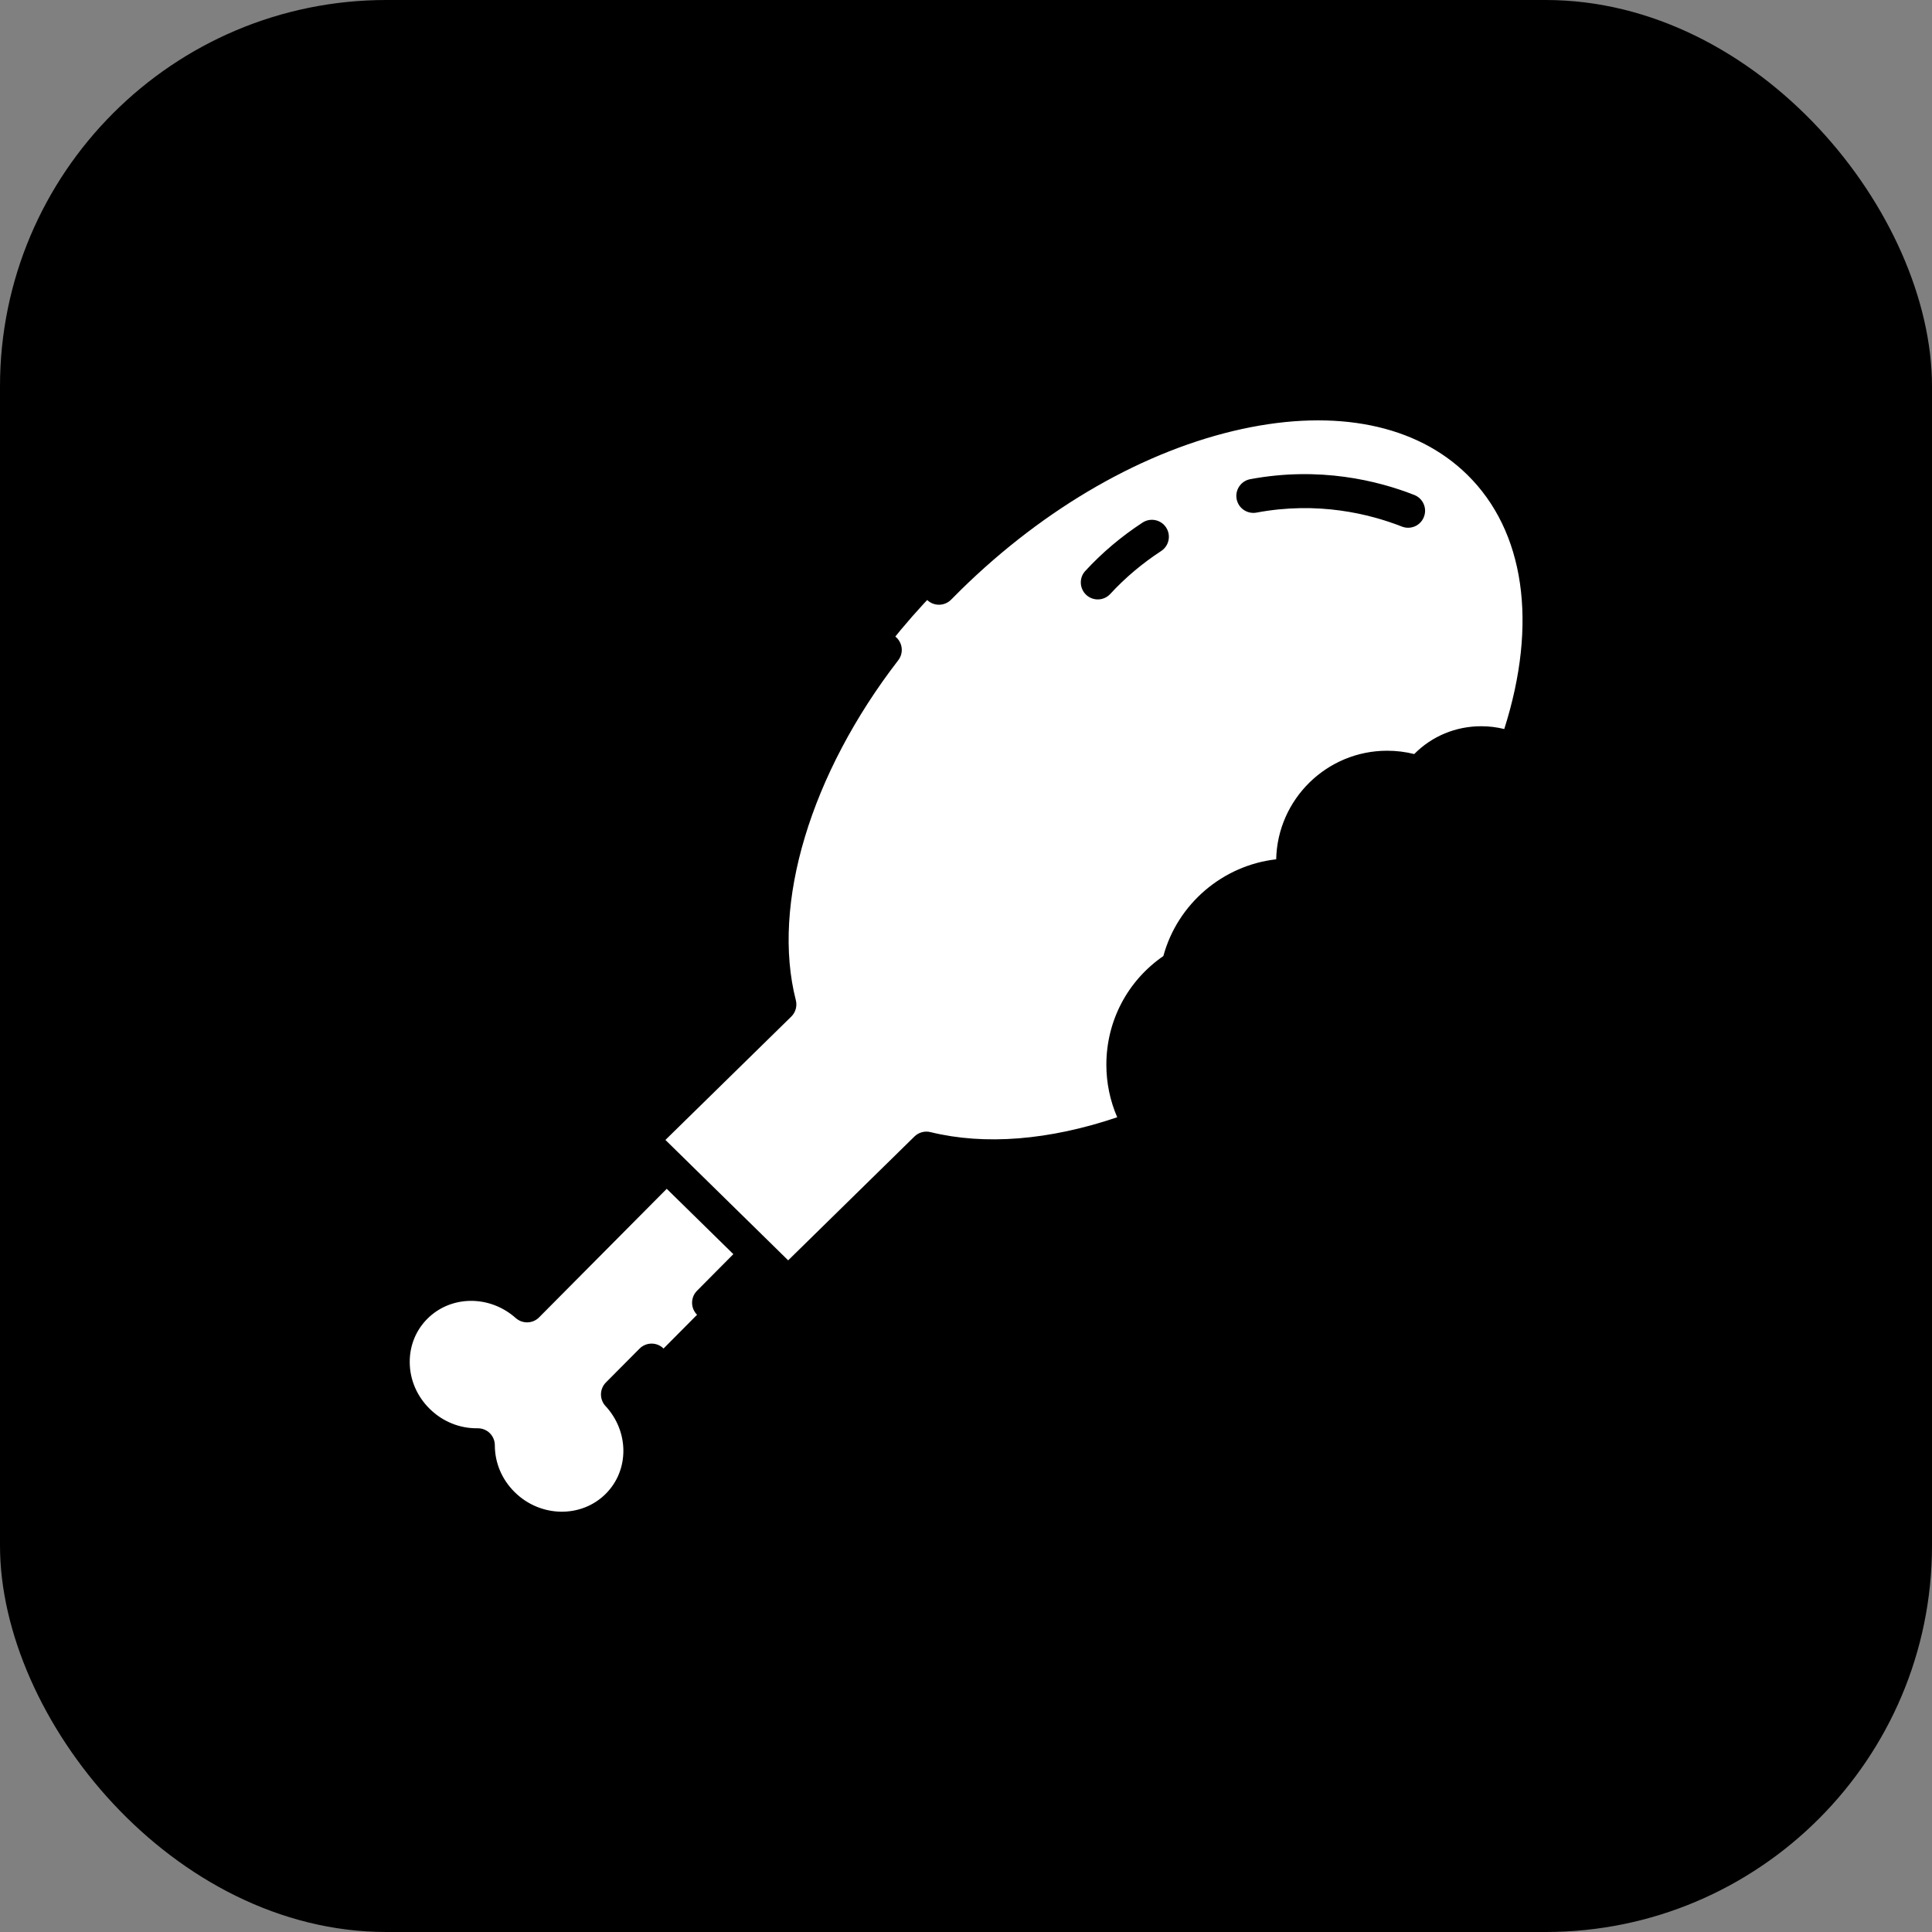 <svg width="40" height="40" viewBox="0 0 40 40" fill="none" xmlns="http://www.w3.org/2000/svg">
<rect x="0" y="0" width="40" height="40" fill="#808080" stroke="none"/>
<rect width="40" height="40" rx="8" fill="black"/>
<g clip-path="url(#clip0_2251_1060)">
<path d="M10.912 27.026L13.8 24.117L15.682 25.962L12.794 28.87C13.408 29.533 13.415 30.546 12.793 31.172C12.152 31.818 11.086 31.807 10.414 31.148C10.067 30.808 9.894 30.362 9.893 29.922C9.45 29.927 8.999 29.761 8.653 29.422C7.98 28.762 7.954 27.704 8.596 27.058C9.218 26.431 10.237 26.424 10.912 27.026Z" fill="white"/>
<path d="M16.318 26.584L15.681 25.961L15.546 25.828L13.274 23.599L16.136 20.794C15.491 18.274 16.79 14.761 19.65 11.957C23.351 8.328 28.263 7.261 30.622 9.574C32.017 10.942 32.206 13.187 31.362 15.544C31.151 15.442 30.915 15.385 30.666 15.385C30.147 15.385 29.686 15.631 29.393 16.013C29.183 15.935 28.956 15.893 28.719 15.893C27.645 15.893 26.773 16.764 26.773 17.839C26.773 17.936 26.78 18.031 26.794 18.124C26.772 18.124 26.75 18.123 26.727 18.123C25.581 18.123 24.623 18.932 24.394 20.01C23.712 20.429 23.257 21.183 23.257 22.043C23.257 22.514 23.394 22.954 23.63 23.324C22.037 23.93 20.479 24.098 19.18 23.778L16.318 26.584Z" fill="white"/>
<path d="M22.376 12.059C22.376 11.974 22.406 11.888 22.469 11.821C22.816 11.443 23.216 11.106 23.655 10.819C23.818 10.713 24.036 10.759 24.142 10.921C24.248 11.084 24.202 11.302 24.04 11.408C23.649 11.663 23.294 11.962 22.986 12.297C22.854 12.44 22.632 12.449 22.489 12.317C22.414 12.248 22.376 12.154 22.376 12.059Z" fill="white"/>
<path d="M25.597 10.263C25.597 10.097 25.715 9.949 25.884 9.918C27.32 9.649 28.524 9.947 29.282 10.244C29.462 10.315 29.551 10.519 29.48 10.7C29.41 10.88 29.206 10.969 29.025 10.898C28.353 10.635 27.285 10.37 26.014 10.609C25.823 10.645 25.639 10.519 25.603 10.328C25.599 10.306 25.597 10.284 25.597 10.263Z" fill="white"/>
<path d="M13.043 31.421C13.716 30.742 13.79 29.69 13.262 28.898L13.74 28.417C13.877 28.279 13.876 28.057 13.738 27.92C13.601 27.783 13.378 27.784 13.241 27.922L12.544 28.623C12.412 28.757 12.408 28.972 12.536 29.11C13.027 29.639 13.03 30.436 12.544 30.925C12.039 31.433 11.194 31.421 10.66 30.897C10.393 30.636 10.245 30.289 10.245 29.922C10.245 29.828 10.207 29.738 10.141 29.672C10.074 29.606 9.983 29.57 9.889 29.571C9.519 29.576 9.167 29.434 8.899 29.171C8.633 28.91 8.485 28.567 8.483 28.204C8.483 28.201 8.483 28.198 8.483 28.195C8.483 27.857 8.611 27.542 8.846 27.306C9.333 26.815 10.138 26.808 10.678 27.289C10.818 27.413 11.03 27.407 11.162 27.274L13.804 24.613L15.158 25.941L15.183 25.966L14.431 26.724C14.294 26.861 14.295 27.084 14.432 27.221C14.57 27.358 14.793 27.357 14.93 27.219L15.685 26.458L16.072 26.837C16.209 26.971 16.427 26.971 16.564 26.837L19.29 24.165C20.611 24.441 22.15 24.265 23.756 23.654C23.854 23.617 23.931 23.537 23.964 23.436C23.998 23.336 23.984 23.226 23.927 23.137C23.719 22.811 23.609 22.433 23.609 22.045C23.609 21.333 23.972 20.685 24.579 20.311C24.661 20.261 24.718 20.179 24.739 20.085C24.937 19.153 25.773 18.476 26.728 18.476C26.748 18.476 26.767 18.477 26.787 18.477C26.891 18.48 26.99 18.436 27.059 18.358C27.127 18.28 27.158 18.176 27.142 18.073C27.131 17.998 27.125 17.919 27.125 17.84C27.125 16.961 27.84 16.246 28.72 16.246C28.91 16.246 29.096 16.279 29.272 16.344C29.416 16.398 29.579 16.351 29.673 16.228C29.912 15.917 30.274 15.738 30.666 15.738C30.856 15.738 31.039 15.78 31.21 15.862C31.3 15.905 31.403 15.908 31.496 15.871C31.588 15.833 31.66 15.758 31.693 15.664C32.134 14.435 32.303 13.22 32.182 12.15C32.054 11.018 31.6 10.041 30.869 9.324C29.64 8.12 27.757 7.719 25.565 8.195C23.429 8.659 21.241 9.907 19.404 11.708C19.332 11.779 19.26 11.85 19.189 11.922C19.054 12.061 19.056 12.284 19.194 12.42C19.333 12.556 19.556 12.553 19.692 12.415C19.759 12.346 19.827 12.278 19.897 12.21C21.64 10.5 23.706 9.319 25.714 8.882C27.667 8.458 29.323 8.794 30.376 9.827C31.568 10.995 31.842 12.902 31.144 15.094C30.989 15.055 30.829 15.036 30.666 15.036C30.138 15.036 29.644 15.243 29.28 15.612C29.098 15.566 28.91 15.543 28.72 15.543C27.469 15.543 26.449 16.547 26.422 17.791C25.317 17.916 24.379 18.713 24.086 19.794C23.344 20.306 22.906 21.137 22.906 22.045C22.906 22.421 22.983 22.791 23.131 23.132C21.719 23.609 20.389 23.715 19.264 23.439C19.146 23.41 19.021 23.444 18.934 23.529L16.318 26.094L15.929 25.712C15.929 25.712 15.928 25.712 15.928 25.711L15.779 25.565L13.777 23.601L16.383 21.047C16.472 20.959 16.508 20.83 16.477 20.708C15.968 18.721 16.781 16.024 18.597 13.67C18.716 13.517 18.687 13.296 18.534 13.177C18.38 13.058 18.159 13.087 18.041 13.241C16.124 15.724 15.277 18.488 15.749 20.683L13.028 23.35C12.961 23.416 12.923 23.507 12.923 23.601C12.923 23.696 12.961 23.786 13.028 23.852L13.302 24.121L10.879 26.561C10.077 26.046 9.02 26.133 8.347 26.811C7.981 27.179 7.78 27.67 7.78 28.195C7.78 28.2 7.78 28.204 7.78 28.209C7.784 28.76 8.006 29.281 8.407 29.673C8.729 29.989 9.133 30.189 9.569 30.253C9.639 30.685 9.845 31.084 10.168 31.4C10.977 32.193 12.267 32.202 13.043 31.421Z" fill="black"/>
<path d="M22.47 11.821C22.407 11.888 22.377 11.974 22.377 12.059C22.377 12.153 22.415 12.248 22.49 12.317C22.633 12.449 22.855 12.44 22.987 12.297C23.295 11.962 23.65 11.663 24.041 11.408C24.203 11.302 24.249 11.084 24.143 10.921C24.037 10.759 23.819 10.713 23.656 10.819C23.217 11.106 22.817 11.443 22.47 11.821Z" fill="black"/>
<path d="M29.48 10.703C29.552 10.523 29.462 10.319 29.282 10.248C28.524 9.95 27.319 9.653 25.884 9.921C25.715 9.953 25.597 10.101 25.597 10.267C25.597 10.288 25.599 10.31 25.603 10.332C25.639 10.523 25.823 10.648 26.014 10.613C27.285 10.374 28.353 10.639 29.025 10.902C29.206 10.973 29.41 10.884 29.48 10.703Z" fill="black"/>
</g>
<defs>
<clipPath id="clip0_2251_1060">
<rect width="24" height="24" fill="white" transform="matrix(0 1 -1 0 32 8)"/>
</clipPath>
</defs>
</svg>
